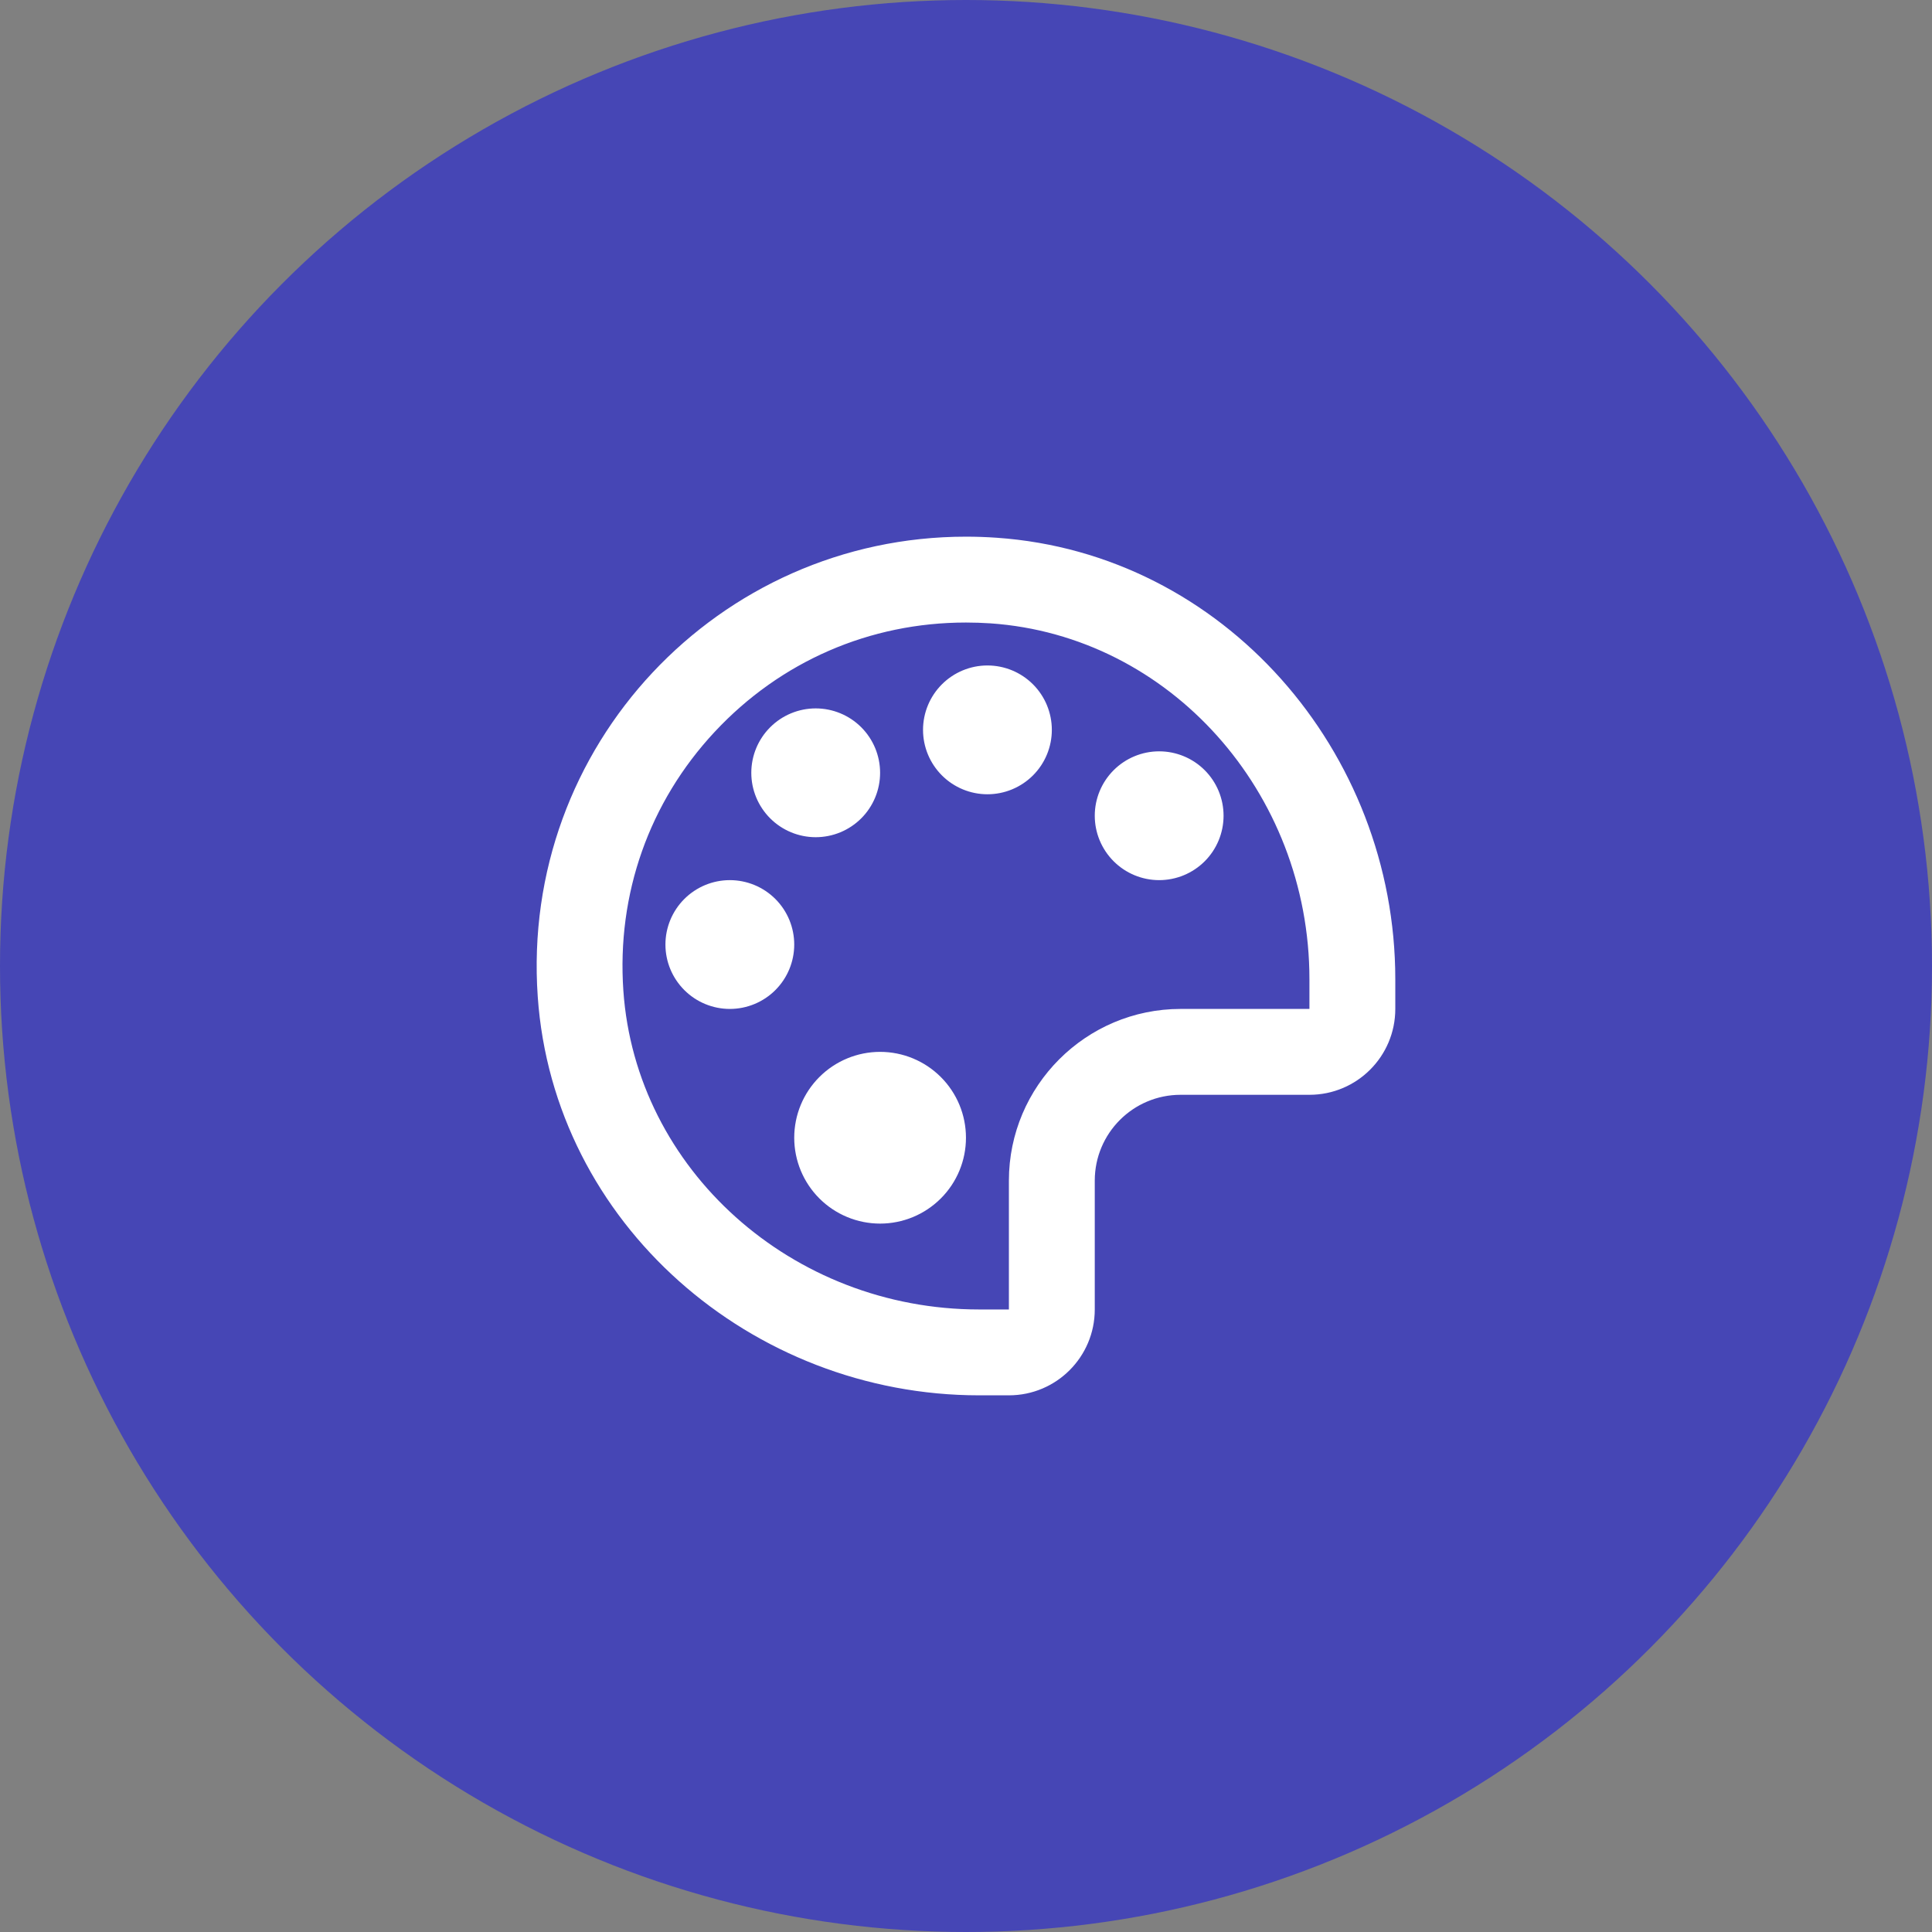 <svg xmlns="http://www.w3.org/2000/svg" fill="none" viewBox="0 0 54 54" height="54" width="54">
<rect x="0" y="0" width="54" height="54" fill="#808080" stroke="none"/>
<circle fill="#4646B5" r="27" cy="27" cx="27"></circle>
<path fill="white" d="M26.999 15C20.089 15 14.543 20.84 15.03 27.855C15.47 34.202 21.006 39 27.367 39H28.199C29.525 39 30.599 37.926 30.599 36.6V33C30.599 31.674 31.673 30.6 32.999 30.6H36.599C37.925 30.6 38.999 29.526 38.999 28.2V27.368C38.999 21.007 34.203 15.471 27.857 15.03C27.569 15.01 27.283 15 26.999 15ZM26.999 17.4C27.227 17.4 27.457 17.408 27.688 17.423C32.685 17.77 36.599 22.138 36.599 27.368V28.2H32.999C30.352 28.2 28.199 30.353 28.199 33V36.6H27.367C22.138 36.6 17.768 32.685 17.423 27.689C17.236 24.989 18.143 22.421 19.977 20.454C21.815 18.485 24.309 17.4 26.999 17.4ZM27.599 18.6C27.122 18.6 26.664 18.79 26.327 19.127C25.989 19.465 25.799 19.923 25.799 20.4C25.799 20.877 25.989 21.335 26.327 21.673C26.664 22.01 27.122 22.2 27.599 22.2C28.077 22.2 28.535 22.01 28.872 21.673C29.21 21.335 29.399 20.877 29.399 20.4C29.399 19.923 29.21 19.465 28.872 19.127C28.535 18.79 28.077 18.6 27.599 18.6ZM22.799 19.8C22.322 19.8 21.864 19.99 21.527 20.327C21.189 20.665 20.999 21.123 20.999 21.6C20.999 22.077 21.189 22.535 21.527 22.873C21.864 23.21 22.322 23.4 22.799 23.4C23.277 23.4 23.735 23.21 24.072 22.873C24.41 22.535 24.599 22.077 24.599 21.6C24.599 21.123 24.41 20.665 24.072 20.327C23.735 19.99 23.277 19.8 22.799 19.8ZM32.399 21C31.922 21 31.464 21.19 31.127 21.527C30.789 21.865 30.599 22.323 30.599 22.8C30.599 23.277 30.789 23.735 31.127 24.073C31.464 24.41 31.922 24.6 32.399 24.6C32.877 24.6 33.335 24.41 33.672 24.073C34.01 23.735 34.199 23.277 34.199 22.8C34.199 22.323 34.01 21.865 33.672 21.527C33.335 21.19 32.877 21 32.399 21ZM20.399 24.6C19.922 24.6 19.464 24.79 19.127 25.127C18.789 25.465 18.599 25.923 18.599 26.4C18.599 26.877 18.789 27.335 19.127 27.673C19.464 28.01 19.922 28.2 20.399 28.2C20.877 28.2 21.335 28.01 21.672 27.673C22.01 27.335 22.199 26.877 22.199 26.4C22.199 25.923 22.01 25.465 21.672 25.127C21.335 24.79 20.877 24.6 20.399 24.6ZM24.599 29.4C23.963 29.4 23.352 29.653 22.902 30.103C22.452 30.553 22.199 31.163 22.199 31.8C22.199 32.437 22.452 33.047 22.902 33.497C23.352 33.947 23.963 34.2 24.599 34.2C25.236 34.2 25.846 33.947 26.296 33.497C26.747 33.047 26.999 32.437 26.999 31.8C26.999 31.163 26.747 30.553 26.296 30.103C25.846 29.653 25.236 29.4 24.599 29.4Z"></path>
</svg>
